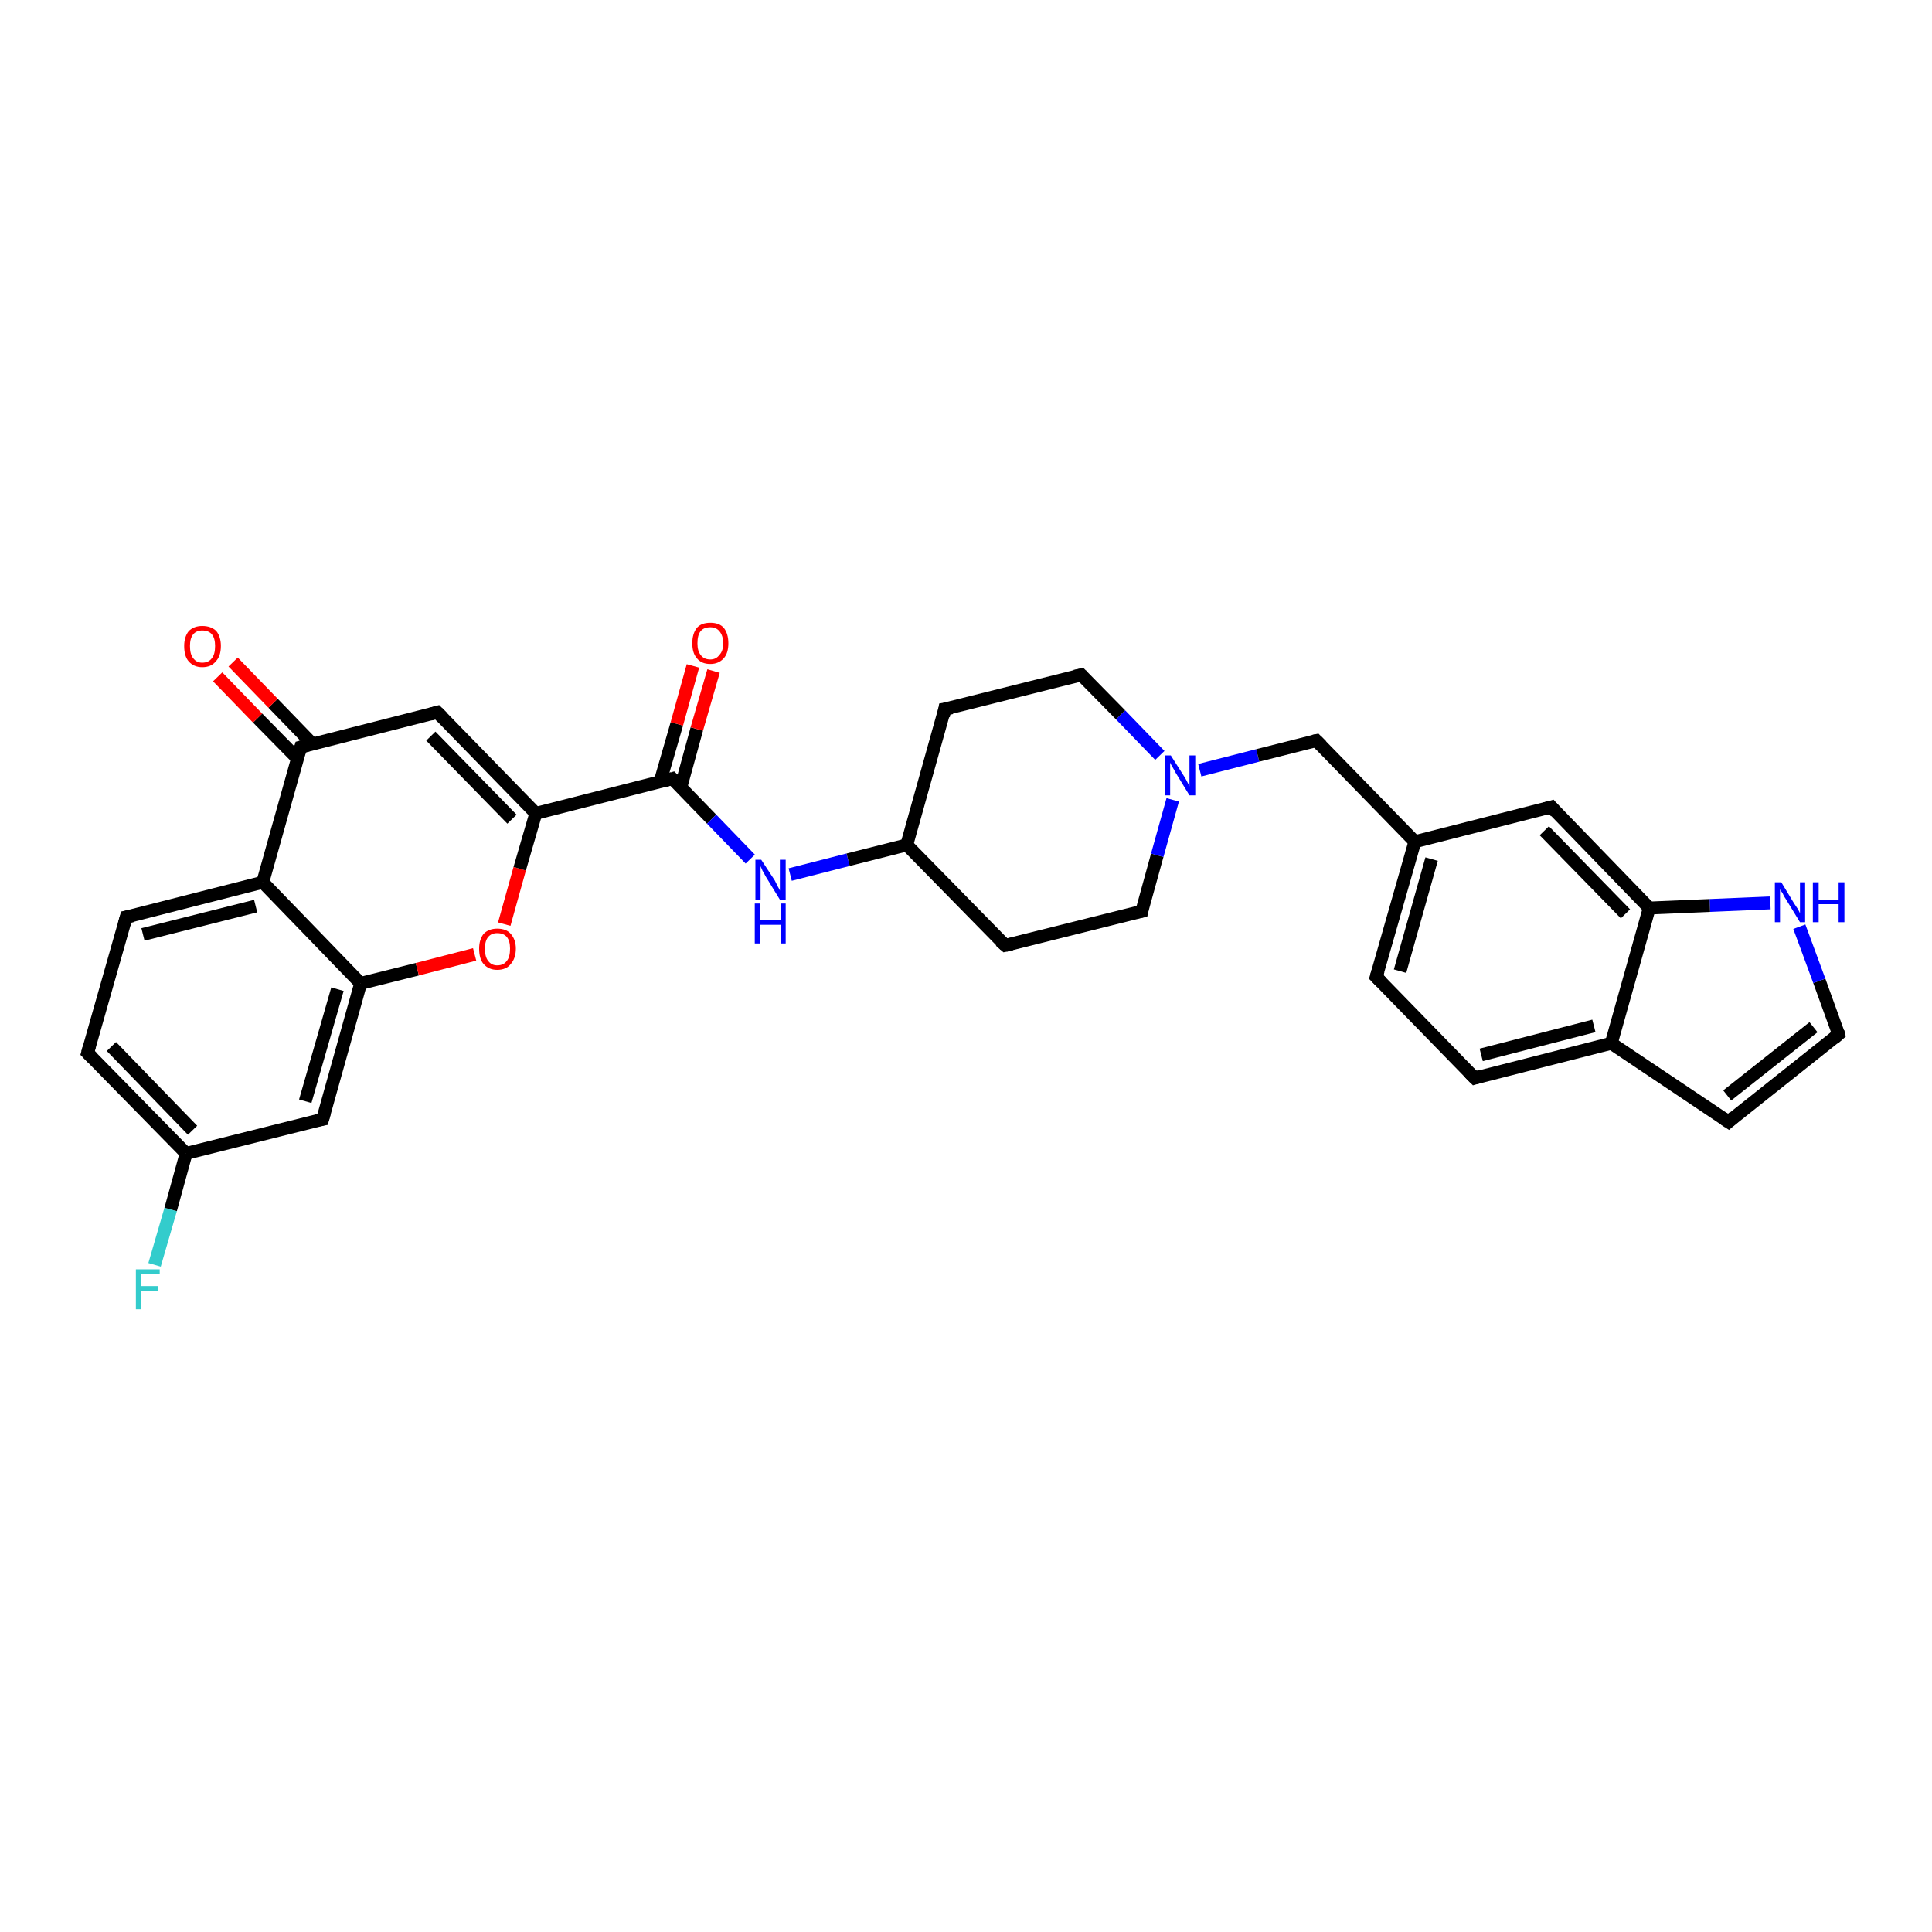 <?xml version='1.0' encoding='iso-8859-1'?>
<svg version='1.1' baseProfile='full'
              xmlns='http://www.w3.org/2000/svg'
                      xmlns:rdkit='http://www.rdkit.org/xml'
                      xmlns:xlink='http://www.w3.org/1999/xlink'
                  xml:space='preserve'
width='300px' height='300px' viewBox='0 0 300 300'>
<!-- END OF HEADER -->
<rect style='opacity:1.0;fill:#FFFFFF;stroke:none' width='300.0' height='300.0' x='0.0' y='0.0'> </rect>
<path class='bond-0 atom-0 atom-1' d='M 24.0,196.4 L 26.5,187.8' style='fill:none;fill-rule:evenodd;stroke:#33CCCC;stroke-width:2.0px;stroke-linecap:butt;stroke-linejoin:miter;stroke-opacity:1' />
<path class='bond-0 atom-0 atom-1' d='M 26.5,187.8 L 28.9,179.1' style='fill:none;fill-rule:evenodd;stroke:#000000;stroke-width:2.0px;stroke-linecap:butt;stroke-linejoin:miter;stroke-opacity:1' />
<path class='bond-1 atom-1 atom-2' d='M 28.9,179.1 L 13.6,163.5' style='fill:none;fill-rule:evenodd;stroke:#000000;stroke-width:2.0px;stroke-linecap:butt;stroke-linejoin:miter;stroke-opacity:1' />
<path class='bond-1 atom-1 atom-2' d='M 29.9,175.5 L 17.3,162.5' style='fill:none;fill-rule:evenodd;stroke:#000000;stroke-width:2.0px;stroke-linecap:butt;stroke-linejoin:miter;stroke-opacity:1' />
<path class='bond-2 atom-2 atom-3' d='M 13.6,163.5 L 19.6,142.4' style='fill:none;fill-rule:evenodd;stroke:#000000;stroke-width:2.0px;stroke-linecap:butt;stroke-linejoin:miter;stroke-opacity:1' />
<path class='bond-3 atom-3 atom-4' d='M 19.6,142.4 L 40.8,137.0' style='fill:none;fill-rule:evenodd;stroke:#000000;stroke-width:2.0px;stroke-linecap:butt;stroke-linejoin:miter;stroke-opacity:1' />
<path class='bond-3 atom-3 atom-4' d='M 22.2,145.1 L 39.7,140.7' style='fill:none;fill-rule:evenodd;stroke:#000000;stroke-width:2.0px;stroke-linecap:butt;stroke-linejoin:miter;stroke-opacity:1' />
<path class='bond-4 atom-4 atom-5' d='M 40.8,137.0 L 56.0,152.7' style='fill:none;fill-rule:evenodd;stroke:#000000;stroke-width:2.0px;stroke-linecap:butt;stroke-linejoin:miter;stroke-opacity:1' />
<path class='bond-5 atom-5 atom-6' d='M 56.0,152.7 L 50.1,173.8' style='fill:none;fill-rule:evenodd;stroke:#000000;stroke-width:2.0px;stroke-linecap:butt;stroke-linejoin:miter;stroke-opacity:1' />
<path class='bond-5 atom-5 atom-6' d='M 52.4,153.6 L 47.4,171.0' style='fill:none;fill-rule:evenodd;stroke:#000000;stroke-width:2.0px;stroke-linecap:butt;stroke-linejoin:miter;stroke-opacity:1' />
<path class='bond-6 atom-5 atom-7' d='M 56.0,152.7 L 64.8,150.5' style='fill:none;fill-rule:evenodd;stroke:#000000;stroke-width:2.0px;stroke-linecap:butt;stroke-linejoin:miter;stroke-opacity:1' />
<path class='bond-6 atom-5 atom-7' d='M 64.8,150.5 L 73.7,148.2' style='fill:none;fill-rule:evenodd;stroke:#FF0000;stroke-width:2.0px;stroke-linecap:butt;stroke-linejoin:miter;stroke-opacity:1' />
<path class='bond-7 atom-7 atom-8' d='M 78.3,143.5 L 80.7,134.9' style='fill:none;fill-rule:evenodd;stroke:#FF0000;stroke-width:2.0px;stroke-linecap:butt;stroke-linejoin:miter;stroke-opacity:1' />
<path class='bond-7 atom-7 atom-8' d='M 80.7,134.9 L 83.2,126.3' style='fill:none;fill-rule:evenodd;stroke:#000000;stroke-width:2.0px;stroke-linecap:butt;stroke-linejoin:miter;stroke-opacity:1' />
<path class='bond-8 atom-8 atom-9' d='M 83.2,126.3 L 67.9,110.6' style='fill:none;fill-rule:evenodd;stroke:#000000;stroke-width:2.0px;stroke-linecap:butt;stroke-linejoin:miter;stroke-opacity:1' />
<path class='bond-8 atom-8 atom-9' d='M 79.5,127.2 L 66.9,114.3' style='fill:none;fill-rule:evenodd;stroke:#000000;stroke-width:2.0px;stroke-linecap:butt;stroke-linejoin:miter;stroke-opacity:1' />
<path class='bond-9 atom-9 atom-10' d='M 67.9,110.6 L 46.7,116.0' style='fill:none;fill-rule:evenodd;stroke:#000000;stroke-width:2.0px;stroke-linecap:butt;stroke-linejoin:miter;stroke-opacity:1' />
<path class='bond-10 atom-10 atom-11' d='M 48.5,115.5 L 42.4,109.2' style='fill:none;fill-rule:evenodd;stroke:#000000;stroke-width:2.0px;stroke-linecap:butt;stroke-linejoin:miter;stroke-opacity:1' />
<path class='bond-10 atom-10 atom-11' d='M 42.4,109.2 L 36.2,102.8' style='fill:none;fill-rule:evenodd;stroke:#FF0000;stroke-width:2.0px;stroke-linecap:butt;stroke-linejoin:miter;stroke-opacity:1' />
<path class='bond-10 atom-10 atom-11' d='M 46.2,117.8 L 40.0,111.5' style='fill:none;fill-rule:evenodd;stroke:#000000;stroke-width:2.0px;stroke-linecap:butt;stroke-linejoin:miter;stroke-opacity:1' />
<path class='bond-10 atom-10 atom-11' d='M 40.0,111.5 L 33.8,105.1' style='fill:none;fill-rule:evenodd;stroke:#FF0000;stroke-width:2.0px;stroke-linecap:butt;stroke-linejoin:miter;stroke-opacity:1' />
<path class='bond-11 atom-8 atom-12' d='M 83.2,126.3 L 104.4,120.9' style='fill:none;fill-rule:evenodd;stroke:#000000;stroke-width:2.0px;stroke-linecap:butt;stroke-linejoin:miter;stroke-opacity:1' />
<path class='bond-12 atom-12 atom-13' d='M 105.7,122.3 L 108.2,113.2' style='fill:none;fill-rule:evenodd;stroke:#000000;stroke-width:2.0px;stroke-linecap:butt;stroke-linejoin:miter;stroke-opacity:1' />
<path class='bond-12 atom-12 atom-13' d='M 108.2,113.2 L 110.8,104.2' style='fill:none;fill-rule:evenodd;stroke:#FF0000;stroke-width:2.0px;stroke-linecap:butt;stroke-linejoin:miter;stroke-opacity:1' />
<path class='bond-12 atom-12 atom-13' d='M 102.5,121.4 L 105.1,112.4' style='fill:none;fill-rule:evenodd;stroke:#000000;stroke-width:2.0px;stroke-linecap:butt;stroke-linejoin:miter;stroke-opacity:1' />
<path class='bond-12 atom-12 atom-13' d='M 105.1,112.4 L 107.6,103.4' style='fill:none;fill-rule:evenodd;stroke:#FF0000;stroke-width:2.0px;stroke-linecap:butt;stroke-linejoin:miter;stroke-opacity:1' />
<path class='bond-13 atom-12 atom-14' d='M 104.4,120.9 L 110.5,127.2' style='fill:none;fill-rule:evenodd;stroke:#000000;stroke-width:2.0px;stroke-linecap:butt;stroke-linejoin:miter;stroke-opacity:1' />
<path class='bond-13 atom-12 atom-14' d='M 110.5,127.2 L 116.5,133.4' style='fill:none;fill-rule:evenodd;stroke:#0000FF;stroke-width:2.0px;stroke-linecap:butt;stroke-linejoin:miter;stroke-opacity:1' />
<path class='bond-14 atom-14 atom-15' d='M 122.7,135.8 L 131.7,133.5' style='fill:none;fill-rule:evenodd;stroke:#0000FF;stroke-width:2.0px;stroke-linecap:butt;stroke-linejoin:miter;stroke-opacity:1' />
<path class='bond-14 atom-14 atom-15' d='M 131.7,133.5 L 140.8,131.2' style='fill:none;fill-rule:evenodd;stroke:#000000;stroke-width:2.0px;stroke-linecap:butt;stroke-linejoin:miter;stroke-opacity:1' />
<path class='bond-15 atom-15 atom-16' d='M 140.8,131.2 L 156.1,146.8' style='fill:none;fill-rule:evenodd;stroke:#000000;stroke-width:2.0px;stroke-linecap:butt;stroke-linejoin:miter;stroke-opacity:1' />
<path class='bond-16 atom-16 atom-17' d='M 156.1,146.8 L 177.3,141.5' style='fill:none;fill-rule:evenodd;stroke:#000000;stroke-width:2.0px;stroke-linecap:butt;stroke-linejoin:miter;stroke-opacity:1' />
<path class='bond-17 atom-17 atom-18' d='M 177.3,141.5 L 179.7,132.8' style='fill:none;fill-rule:evenodd;stroke:#000000;stroke-width:2.0px;stroke-linecap:butt;stroke-linejoin:miter;stroke-opacity:1' />
<path class='bond-17 atom-17 atom-18' d='M 179.7,132.8 L 182.1,124.2' style='fill:none;fill-rule:evenodd;stroke:#0000FF;stroke-width:2.0px;stroke-linecap:butt;stroke-linejoin:miter;stroke-opacity:1' />
<path class='bond-18 atom-18 atom-19' d='M 186.3,119.6 L 195.3,117.3' style='fill:none;fill-rule:evenodd;stroke:#0000FF;stroke-width:2.0px;stroke-linecap:butt;stroke-linejoin:miter;stroke-opacity:1' />
<path class='bond-18 atom-18 atom-19' d='M 195.3,117.3 L 204.4,115.0' style='fill:none;fill-rule:evenodd;stroke:#000000;stroke-width:2.0px;stroke-linecap:butt;stroke-linejoin:miter;stroke-opacity:1' />
<path class='bond-19 atom-19 atom-20' d='M 204.4,115.0 L 219.7,130.7' style='fill:none;fill-rule:evenodd;stroke:#000000;stroke-width:2.0px;stroke-linecap:butt;stroke-linejoin:miter;stroke-opacity:1' />
<path class='bond-20 atom-20 atom-21' d='M 219.7,130.7 L 213.7,151.7' style='fill:none;fill-rule:evenodd;stroke:#000000;stroke-width:2.0px;stroke-linecap:butt;stroke-linejoin:miter;stroke-opacity:1' />
<path class='bond-20 atom-20 atom-21' d='M 222.3,133.4 L 217.4,150.8' style='fill:none;fill-rule:evenodd;stroke:#000000;stroke-width:2.0px;stroke-linecap:butt;stroke-linejoin:miter;stroke-opacity:1' />
<path class='bond-21 atom-21 atom-22' d='M 213.7,151.7 L 229.0,167.4' style='fill:none;fill-rule:evenodd;stroke:#000000;stroke-width:2.0px;stroke-linecap:butt;stroke-linejoin:miter;stroke-opacity:1' />
<path class='bond-22 atom-22 atom-23' d='M 229.0,167.4 L 250.2,162.0' style='fill:none;fill-rule:evenodd;stroke:#000000;stroke-width:2.0px;stroke-linecap:butt;stroke-linejoin:miter;stroke-opacity:1' />
<path class='bond-22 atom-22 atom-23' d='M 230.0,163.8 L 247.5,159.3' style='fill:none;fill-rule:evenodd;stroke:#000000;stroke-width:2.0px;stroke-linecap:butt;stroke-linejoin:miter;stroke-opacity:1' />
<path class='bond-23 atom-23 atom-24' d='M 250.2,162.0 L 268.4,174.2' style='fill:none;fill-rule:evenodd;stroke:#000000;stroke-width:2.0px;stroke-linecap:butt;stroke-linejoin:miter;stroke-opacity:1' />
<path class='bond-24 atom-24 atom-25' d='M 268.4,174.2 L 285.5,160.6' style='fill:none;fill-rule:evenodd;stroke:#000000;stroke-width:2.0px;stroke-linecap:butt;stroke-linejoin:miter;stroke-opacity:1' />
<path class='bond-24 atom-24 atom-25' d='M 268.2,170.1 L 281.6,159.5' style='fill:none;fill-rule:evenodd;stroke:#000000;stroke-width:2.0px;stroke-linecap:butt;stroke-linejoin:miter;stroke-opacity:1' />
<path class='bond-25 atom-25 atom-26' d='M 285.5,160.6 L 282.5,152.3' style='fill:none;fill-rule:evenodd;stroke:#000000;stroke-width:2.0px;stroke-linecap:butt;stroke-linejoin:miter;stroke-opacity:1' />
<path class='bond-25 atom-25 atom-26' d='M 282.5,152.3 L 279.4,143.9' style='fill:none;fill-rule:evenodd;stroke:#0000FF;stroke-width:2.0px;stroke-linecap:butt;stroke-linejoin:miter;stroke-opacity:1' />
<path class='bond-26 atom-26 atom-27' d='M 274.9,140.2 L 265.5,140.6' style='fill:none;fill-rule:evenodd;stroke:#0000FF;stroke-width:2.0px;stroke-linecap:butt;stroke-linejoin:miter;stroke-opacity:1' />
<path class='bond-26 atom-26 atom-27' d='M 265.5,140.6 L 256.1,141.0' style='fill:none;fill-rule:evenodd;stroke:#000000;stroke-width:2.0px;stroke-linecap:butt;stroke-linejoin:miter;stroke-opacity:1' />
<path class='bond-27 atom-27 atom-28' d='M 256.1,141.0 L 240.9,125.3' style='fill:none;fill-rule:evenodd;stroke:#000000;stroke-width:2.0px;stroke-linecap:butt;stroke-linejoin:miter;stroke-opacity:1' />
<path class='bond-27 atom-27 atom-28' d='M 252.4,141.9 L 239.8,129.0' style='fill:none;fill-rule:evenodd;stroke:#000000;stroke-width:2.0px;stroke-linecap:butt;stroke-linejoin:miter;stroke-opacity:1' />
<path class='bond-28 atom-18 atom-29' d='M 180.1,117.3 L 174.0,111.0' style='fill:none;fill-rule:evenodd;stroke:#0000FF;stroke-width:2.0px;stroke-linecap:butt;stroke-linejoin:miter;stroke-opacity:1' />
<path class='bond-28 atom-18 atom-29' d='M 174.0,111.0 L 167.9,104.8' style='fill:none;fill-rule:evenodd;stroke:#000000;stroke-width:2.0px;stroke-linecap:butt;stroke-linejoin:miter;stroke-opacity:1' />
<path class='bond-29 atom-29 atom-30' d='M 167.9,104.8 L 146.7,110.1' style='fill:none;fill-rule:evenodd;stroke:#000000;stroke-width:2.0px;stroke-linecap:butt;stroke-linejoin:miter;stroke-opacity:1' />
<path class='bond-30 atom-6 atom-1' d='M 50.1,173.8 L 28.9,179.1' style='fill:none;fill-rule:evenodd;stroke:#000000;stroke-width:2.0px;stroke-linecap:butt;stroke-linejoin:miter;stroke-opacity:1' />
<path class='bond-31 atom-30 atom-15' d='M 146.7,110.1 L 140.8,131.2' style='fill:none;fill-rule:evenodd;stroke:#000000;stroke-width:2.0px;stroke-linecap:butt;stroke-linejoin:miter;stroke-opacity:1' />
<path class='bond-32 atom-10 atom-4' d='M 46.7,116.0 L 40.8,137.0' style='fill:none;fill-rule:evenodd;stroke:#000000;stroke-width:2.0px;stroke-linecap:butt;stroke-linejoin:miter;stroke-opacity:1' />
<path class='bond-33 atom-28 atom-20' d='M 240.9,125.3 L 219.7,130.7' style='fill:none;fill-rule:evenodd;stroke:#000000;stroke-width:2.0px;stroke-linecap:butt;stroke-linejoin:miter;stroke-opacity:1' />
<path class='bond-34 atom-27 atom-23' d='M 256.1,141.0 L 250.2,162.0' style='fill:none;fill-rule:evenodd;stroke:#000000;stroke-width:2.0px;stroke-linecap:butt;stroke-linejoin:miter;stroke-opacity:1' />
<path d='M 14.4,164.3 L 13.6,163.5 L 13.9,162.4' style='fill:none;stroke:#000000;stroke-width:2.0px;stroke-linecap:butt;stroke-linejoin:miter;stroke-opacity:1;' />
<path d='M 19.3,143.5 L 19.6,142.4 L 20.6,142.2' style='fill:none;stroke:#000000;stroke-width:2.0px;stroke-linecap:butt;stroke-linejoin:miter;stroke-opacity:1;' />
<path d='M 50.4,172.7 L 50.1,173.8 L 49.0,174.0' style='fill:none;stroke:#000000;stroke-width:2.0px;stroke-linecap:butt;stroke-linejoin:miter;stroke-opacity:1;' />
<path d='M 68.7,111.4 L 67.9,110.6 L 66.8,110.9' style='fill:none;stroke:#000000;stroke-width:2.0px;stroke-linecap:butt;stroke-linejoin:miter;stroke-opacity:1;' />
<path d='M 47.8,115.7 L 46.7,116.0 L 46.4,117.0' style='fill:none;stroke:#000000;stroke-width:2.0px;stroke-linecap:butt;stroke-linejoin:miter;stroke-opacity:1;' />
<path d='M 103.3,121.2 L 104.4,120.9 L 104.7,121.2' style='fill:none;stroke:#000000;stroke-width:2.0px;stroke-linecap:butt;stroke-linejoin:miter;stroke-opacity:1;' />
<path d='M 155.3,146.1 L 156.1,146.8 L 157.1,146.6' style='fill:none;stroke:#000000;stroke-width:2.0px;stroke-linecap:butt;stroke-linejoin:miter;stroke-opacity:1;' />
<path d='M 176.2,141.7 L 177.3,141.5 L 177.4,141.0' style='fill:none;stroke:#000000;stroke-width:2.0px;stroke-linecap:butt;stroke-linejoin:miter;stroke-opacity:1;' />
<path d='M 203.9,115.1 L 204.4,115.0 L 205.2,115.8' style='fill:none;stroke:#000000;stroke-width:2.0px;stroke-linecap:butt;stroke-linejoin:miter;stroke-opacity:1;' />
<path d='M 214.0,150.7 L 213.7,151.7 L 214.5,152.5' style='fill:none;stroke:#000000;stroke-width:2.0px;stroke-linecap:butt;stroke-linejoin:miter;stroke-opacity:1;' />
<path d='M 228.2,166.6 L 229.0,167.4 L 230.0,167.1' style='fill:none;stroke:#000000;stroke-width:2.0px;stroke-linecap:butt;stroke-linejoin:miter;stroke-opacity:1;' />
<path d='M 267.5,173.6 L 268.4,174.2 L 269.2,173.5' style='fill:none;stroke:#000000;stroke-width:2.0px;stroke-linecap:butt;stroke-linejoin:miter;stroke-opacity:1;' />
<path d='M 284.7,161.3 L 285.5,160.6 L 285.4,160.2' style='fill:none;stroke:#000000;stroke-width:2.0px;stroke-linecap:butt;stroke-linejoin:miter;stroke-opacity:1;' />
<path d='M 241.6,126.1 L 240.9,125.3 L 239.8,125.6' style='fill:none;stroke:#000000;stroke-width:2.0px;stroke-linecap:butt;stroke-linejoin:miter;stroke-opacity:1;' />
<path d='M 168.2,105.1 L 167.9,104.8 L 166.9,105.0' style='fill:none;stroke:#000000;stroke-width:2.0px;stroke-linecap:butt;stroke-linejoin:miter;stroke-opacity:1;' />
<path d='M 147.8,109.9 L 146.7,110.1 L 146.5,111.2' style='fill:none;stroke:#000000;stroke-width:2.0px;stroke-linecap:butt;stroke-linejoin:miter;stroke-opacity:1;' />
<path class='atom-0' d='M 21.1 197.1
L 24.8 197.1
L 24.8 197.8
L 21.9 197.8
L 21.9 199.7
L 24.5 199.7
L 24.5 200.4
L 21.9 200.4
L 21.9 203.3
L 21.1 203.3
L 21.1 197.1
' fill='#33CCCC'/>
<path class='atom-7' d='M 74.4 147.3
Q 74.4 145.9, 75.1 145.0
Q 75.9 144.2, 77.2 144.2
Q 78.6 144.2, 79.3 145.0
Q 80.1 145.9, 80.1 147.3
Q 80.1 148.8, 79.3 149.7
Q 78.6 150.6, 77.2 150.6
Q 75.9 150.6, 75.1 149.7
Q 74.4 148.9, 74.4 147.3
M 77.2 149.9
Q 78.2 149.9, 78.7 149.2
Q 79.2 148.6, 79.2 147.3
Q 79.2 146.1, 78.7 145.5
Q 78.2 144.9, 77.2 144.9
Q 76.3 144.9, 75.8 145.5
Q 75.3 146.1, 75.3 147.3
Q 75.3 148.6, 75.8 149.2
Q 76.3 149.9, 77.2 149.9
' fill='#FF0000'/>
<path class='atom-11' d='M 28.6 100.3
Q 28.6 98.9, 29.3 98.0
Q 30.1 97.2, 31.4 97.2
Q 32.8 97.2, 33.6 98.0
Q 34.3 98.9, 34.3 100.3
Q 34.3 101.9, 33.5 102.7
Q 32.8 103.6, 31.4 103.6
Q 30.1 103.6, 29.3 102.7
Q 28.6 101.9, 28.6 100.3
M 31.4 102.9
Q 32.4 102.9, 32.9 102.2
Q 33.4 101.6, 33.4 100.3
Q 33.4 99.1, 32.9 98.5
Q 32.4 97.9, 31.4 97.9
Q 30.5 97.9, 30.0 98.5
Q 29.5 99.1, 29.5 100.3
Q 29.5 101.6, 30.0 102.2
Q 30.5 102.9, 31.4 102.9
' fill='#FF0000'/>
<path class='atom-13' d='M 107.5 99.9
Q 107.5 98.4, 108.2 97.5
Q 108.9 96.7, 110.3 96.7
Q 111.7 96.7, 112.4 97.5
Q 113.1 98.4, 113.1 99.9
Q 113.1 101.4, 112.4 102.2
Q 111.6 103.1, 110.3 103.1
Q 108.9 103.1, 108.2 102.2
Q 107.5 101.4, 107.5 99.9
M 110.3 102.4
Q 111.2 102.4, 111.7 101.7
Q 112.3 101.1, 112.3 99.9
Q 112.3 98.7, 111.7 98.0
Q 111.2 97.4, 110.3 97.4
Q 109.3 97.4, 108.8 98.0
Q 108.3 98.6, 108.3 99.9
Q 108.3 101.1, 108.8 101.7
Q 109.3 102.4, 110.3 102.4
' fill='#FF0000'/>
<path class='atom-14' d='M 118.2 133.5
L 120.3 136.7
Q 120.5 137.1, 120.8 137.7
Q 121.1 138.2, 121.1 138.3
L 121.1 133.5
L 122.0 133.5
L 122.0 139.7
L 121.1 139.7
L 118.9 136.1
Q 118.7 135.7, 118.4 135.2
Q 118.2 134.7, 118.1 134.5
L 118.1 139.7
L 117.3 139.7
L 117.3 133.5
L 118.2 133.5
' fill='#0000FF'/>
<path class='atom-14' d='M 117.2 140.3
L 118.0 140.3
L 118.0 142.9
L 121.2 142.9
L 121.2 140.3
L 122.0 140.3
L 122.0 146.5
L 121.2 146.5
L 121.2 143.6
L 118.0 143.6
L 118.0 146.5
L 117.2 146.5
L 117.2 140.3
' fill='#0000FF'/>
<path class='atom-18' d='M 181.8 117.3
L 183.9 120.6
Q 184.1 120.9, 184.4 121.5
Q 184.7 122.1, 184.7 122.1
L 184.7 117.3
L 185.6 117.3
L 185.6 123.5
L 184.7 123.5
L 182.5 119.9
Q 182.3 119.5, 182.0 119.0
Q 181.7 118.5, 181.7 118.4
L 181.7 123.5
L 180.9 123.5
L 180.9 117.3
L 181.8 117.3
' fill='#0000FF'/>
<path class='atom-26' d='M 276.6 137.0
L 278.6 140.3
Q 278.8 140.6, 279.2 141.2
Q 279.5 141.8, 279.5 141.8
L 279.5 137.0
L 280.3 137.0
L 280.3 143.2
L 279.5 143.2
L 277.3 139.6
Q 277.0 139.2, 276.8 138.7
Q 276.5 138.3, 276.4 138.1
L 276.4 143.2
L 275.6 143.2
L 275.6 137.0
L 276.6 137.0
' fill='#0000FF'/>
<path class='atom-26' d='M 281.5 137.0
L 282.4 137.0
L 282.4 139.7
L 285.5 139.7
L 285.5 137.0
L 286.4 137.0
L 286.4 143.2
L 285.5 143.2
L 285.5 140.4
L 282.4 140.4
L 282.4 143.2
L 281.5 143.2
L 281.5 137.0
' fill='#0000FF'/>
</svg>
